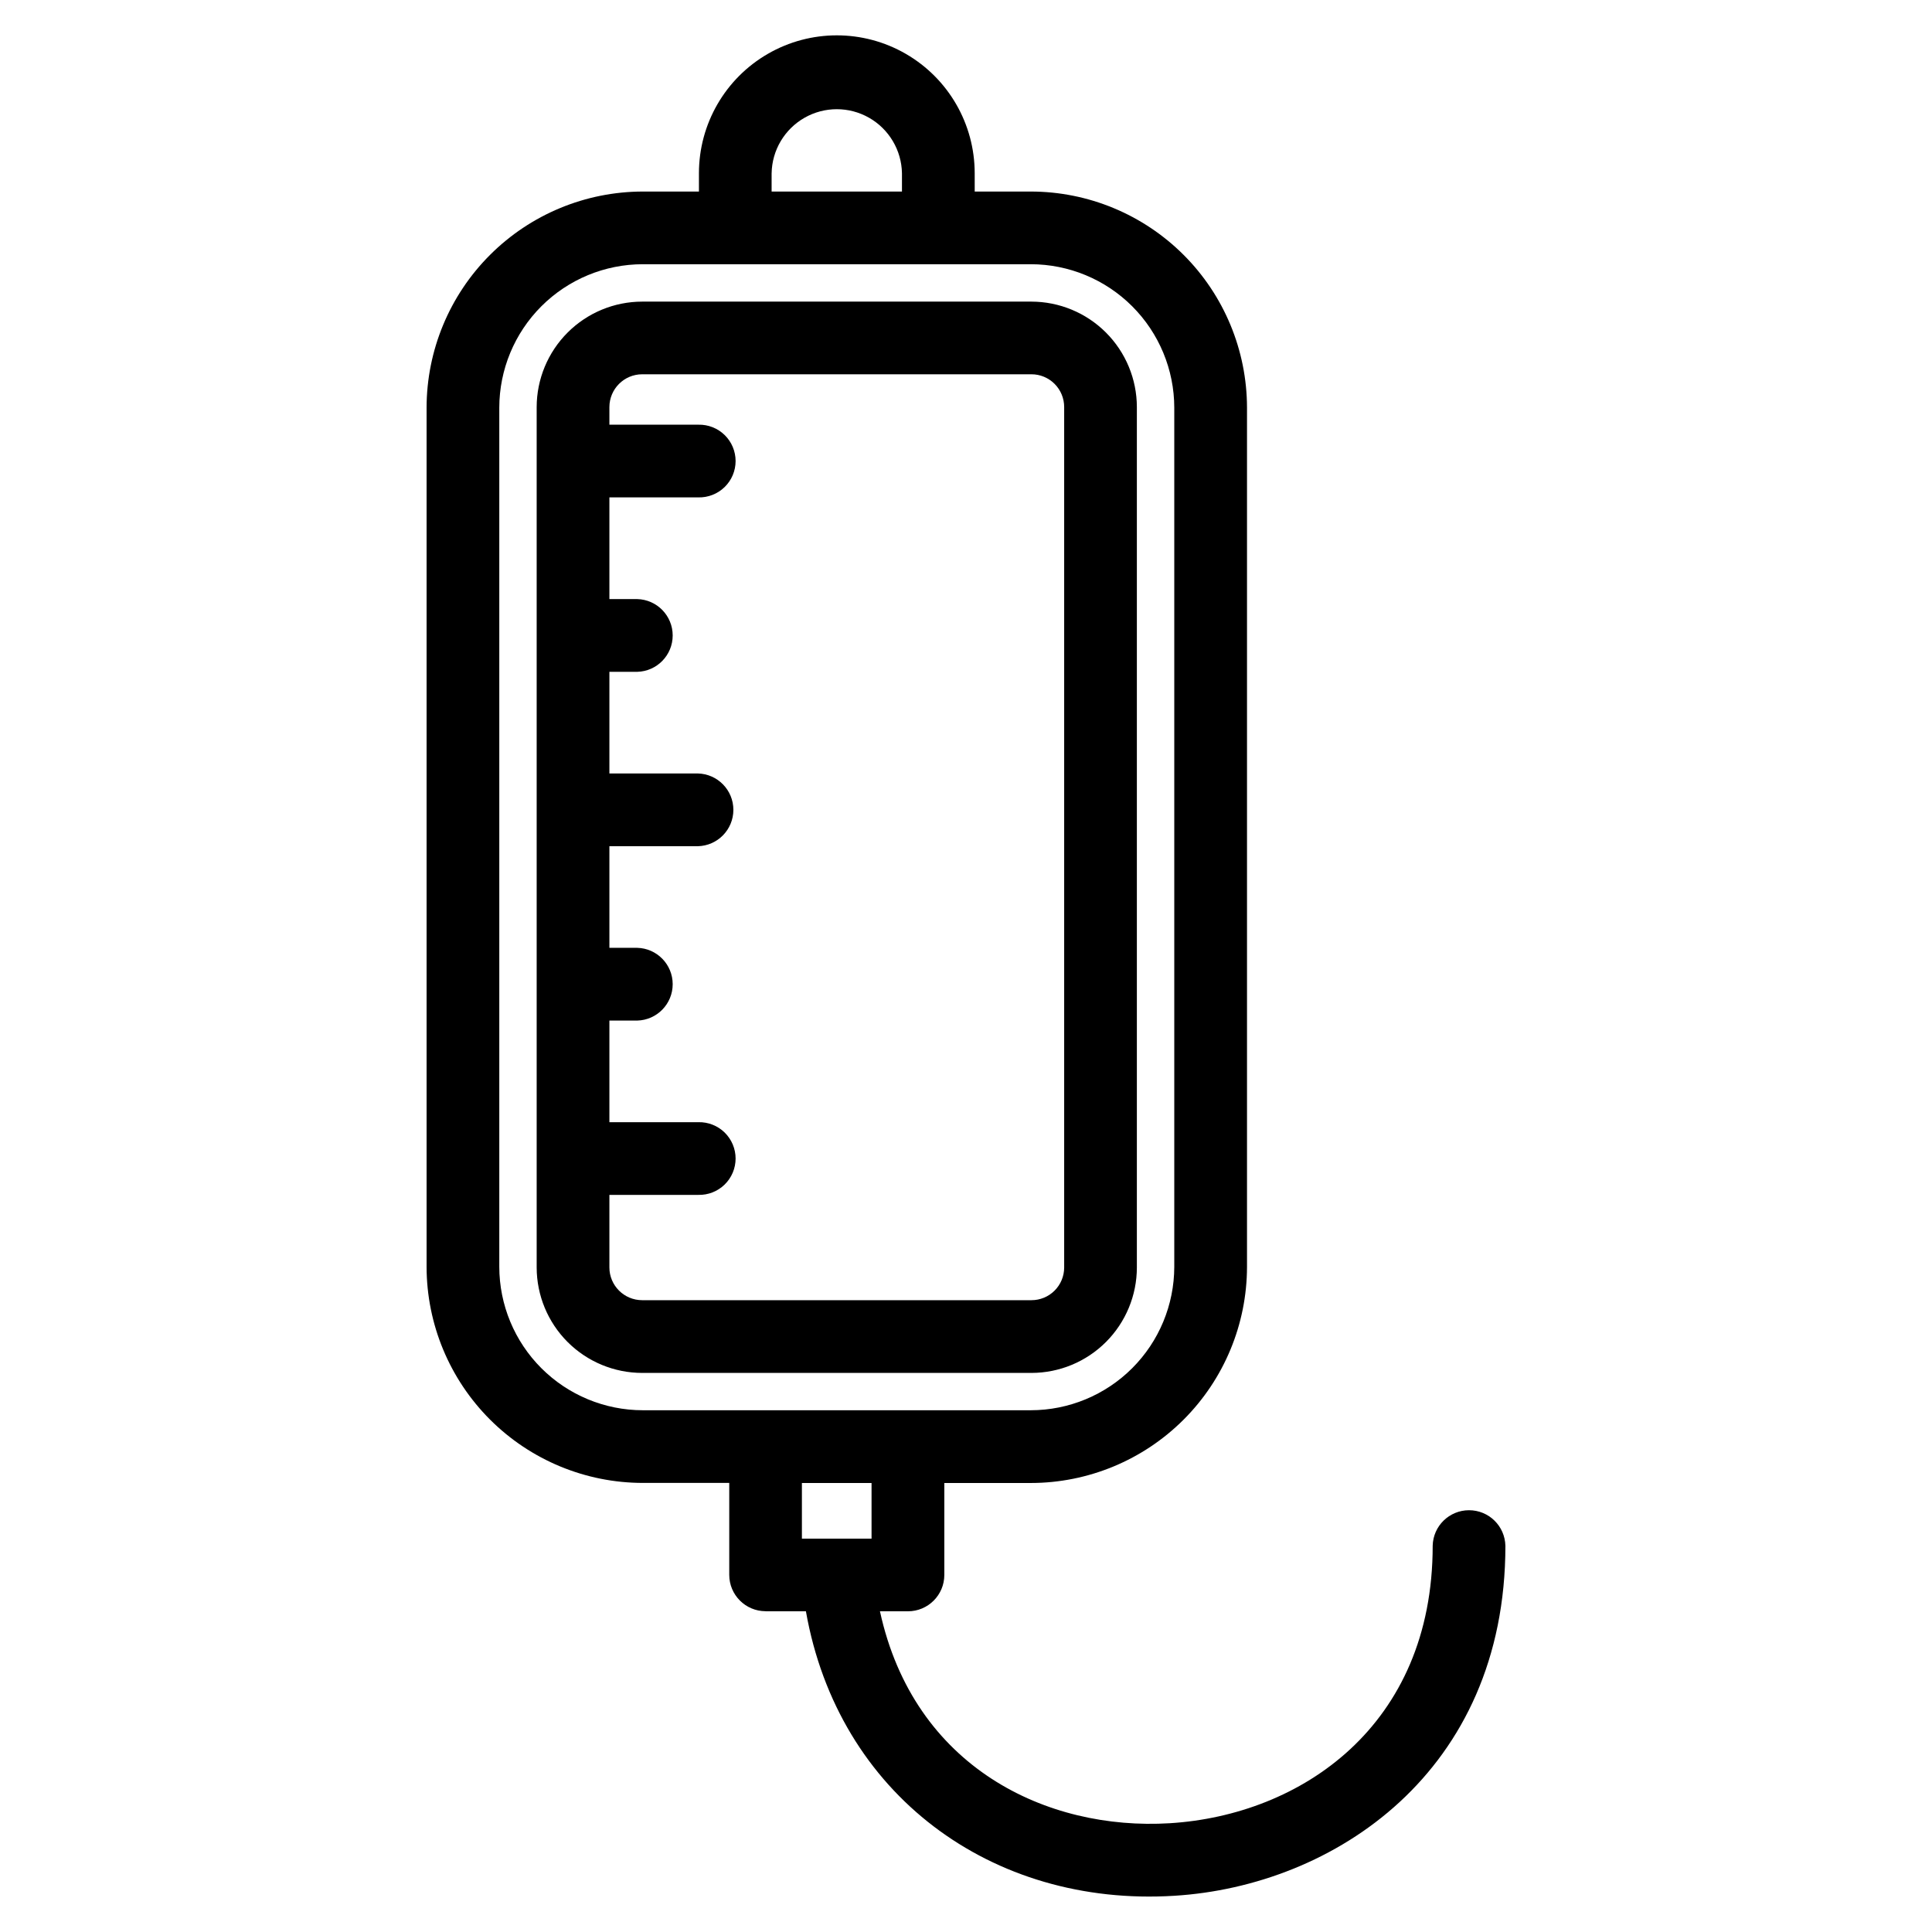 <?xml version="1.0" encoding="UTF-8"?>
<!-- Uploaded to: SVG Repo, www.svgrepo.com, Generator: SVG Repo Mixer Tools -->
<svg fill="#000000" width="800px" height="800px" version="1.1" viewBox="144 144 512 512" xmlns="http://www.w3.org/2000/svg">
 <path d="m346.9 571.01h10.676c8.539 48.473 49.215 78.41 97.617 75.391 42.262-2.598 87.754-32.727 87.754-92.766h-0.004c-0.121-5.231-4.398-9.41-9.633-9.41s-9.512 4.18-9.633 9.41c0 47.832-35 71.402-69.668 73.539-32.586 2-67.797-14.746-76.812-56.164h7.426-0.004c5.324-0.004 9.637-4.316 9.637-9.637v-24.363h22.906c15.191-0.008 29.754-6.047 40.5-16.785 10.742-10.738 16.789-25.301 16.809-40.488v-227.7c-0.02-15.191-6.062-29.758-16.809-40.496s-25.312-16.773-40.504-16.781h-14.848l-0.004-4.852c0-13.055-6.965-25.117-18.27-31.645-11.305-6.527-25.234-6.527-36.539 0-11.305 6.527-18.27 18.59-18.27 31.645v4.852h-14.848c-15.195 0.012-29.762 6.047-40.508 16.785-10.75 10.734-16.797 25.297-16.82 40.492v227.68c0.023 15.188 6.07 29.746 16.812 40.484 10.742 10.734 25.305 16.773 40.492 16.789h22.906v24.363c0.004 5.32 4.316 9.633 9.637 9.637zm28.105-19.258h-18.492v-14.742h18.457v14.742zm-26.516-361.84c0.105-6.098 3.422-11.688 8.723-14.707 5.297-3.019 11.797-3.019 17.098 0 5.297 3.019 8.613 8.609 8.719 14.707v4.852h-34.543v-4.852zm-72.172 289.81v-227.68c0.012-10.086 4.023-19.75 11.156-26.879 7.129-7.129 16.801-11.137 26.883-11.141h102.8c10.082 0.004 19.75 4.012 26.883 11.141 7.133 7.129 11.145 16.793 11.156 26.879v227.68c-0.016 10.082-4.027 19.746-11.16 26.871-7.133 7.125-16.801 11.133-26.879 11.137h-102.8c-10.082-0.004-19.754-4.012-26.883-11.141-7.133-7.129-11.145-16.793-11.156-26.879zm168.97 0.176h-0.004c-0.008 7.406-2.957 14.512-8.195 19.75-5.238 5.238-12.344 8.184-19.75 8.191h-103.16c-7.41-0.008-14.512-2.953-19.754-8.191-5.238-5.238-8.188-12.34-8.199-19.75v-228.04c0.016-7.402 2.969-14.5 8.207-19.734 5.238-5.238 12.34-8.18 19.746-8.191h103.16c7.41 0.012 14.512 2.957 19.754 8.199 5.238 5.242 8.184 12.344 8.191 19.754v228.04zm-139.79 0v-19.242h23.582c2.594 0.062 5.102-0.926 6.961-2.738 1.855-1.812 2.902-4.301 2.902-6.894s-1.047-5.078-2.902-6.894c-1.859-1.812-4.367-2.801-6.961-2.738h-23.582v-26.93h7.359c5.234-0.125 9.414-4.402 9.414-9.641 0-5.234-4.18-9.516-9.414-9.637h-7.359v-26.93h23.438c5.238-0.125 9.418-4.402 9.418-9.641 0-5.234-4.18-9.516-9.418-9.637h-23.438v-26.938h7.359c5.234-0.121 9.414-4.402 9.414-9.637 0-5.238-4.18-9.516-9.414-9.641h-7.359v-26.949h23.582c2.594 0.059 5.102-0.926 6.961-2.742 1.855-1.812 2.902-4.297 2.902-6.891 0-2.598-1.047-5.082-2.902-6.894-1.859-1.812-4.367-2.801-6.961-2.738h-23.582v-4.672c0.012-4.793 3.891-8.676 8.68-8.688h103.16c2.305-0.004 4.512 0.914 6.141 2.543 1.629 1.629 2.543 3.84 2.539 6.144v228.04c-0.004 2.297-0.922 4.5-2.547 6.121-1.629 1.625-3.836 2.531-6.133 2.527h-103.16c-4.789-0.004-8.672-3.887-8.68-8.676z" fill-rule="evenodd"/>
</svg>